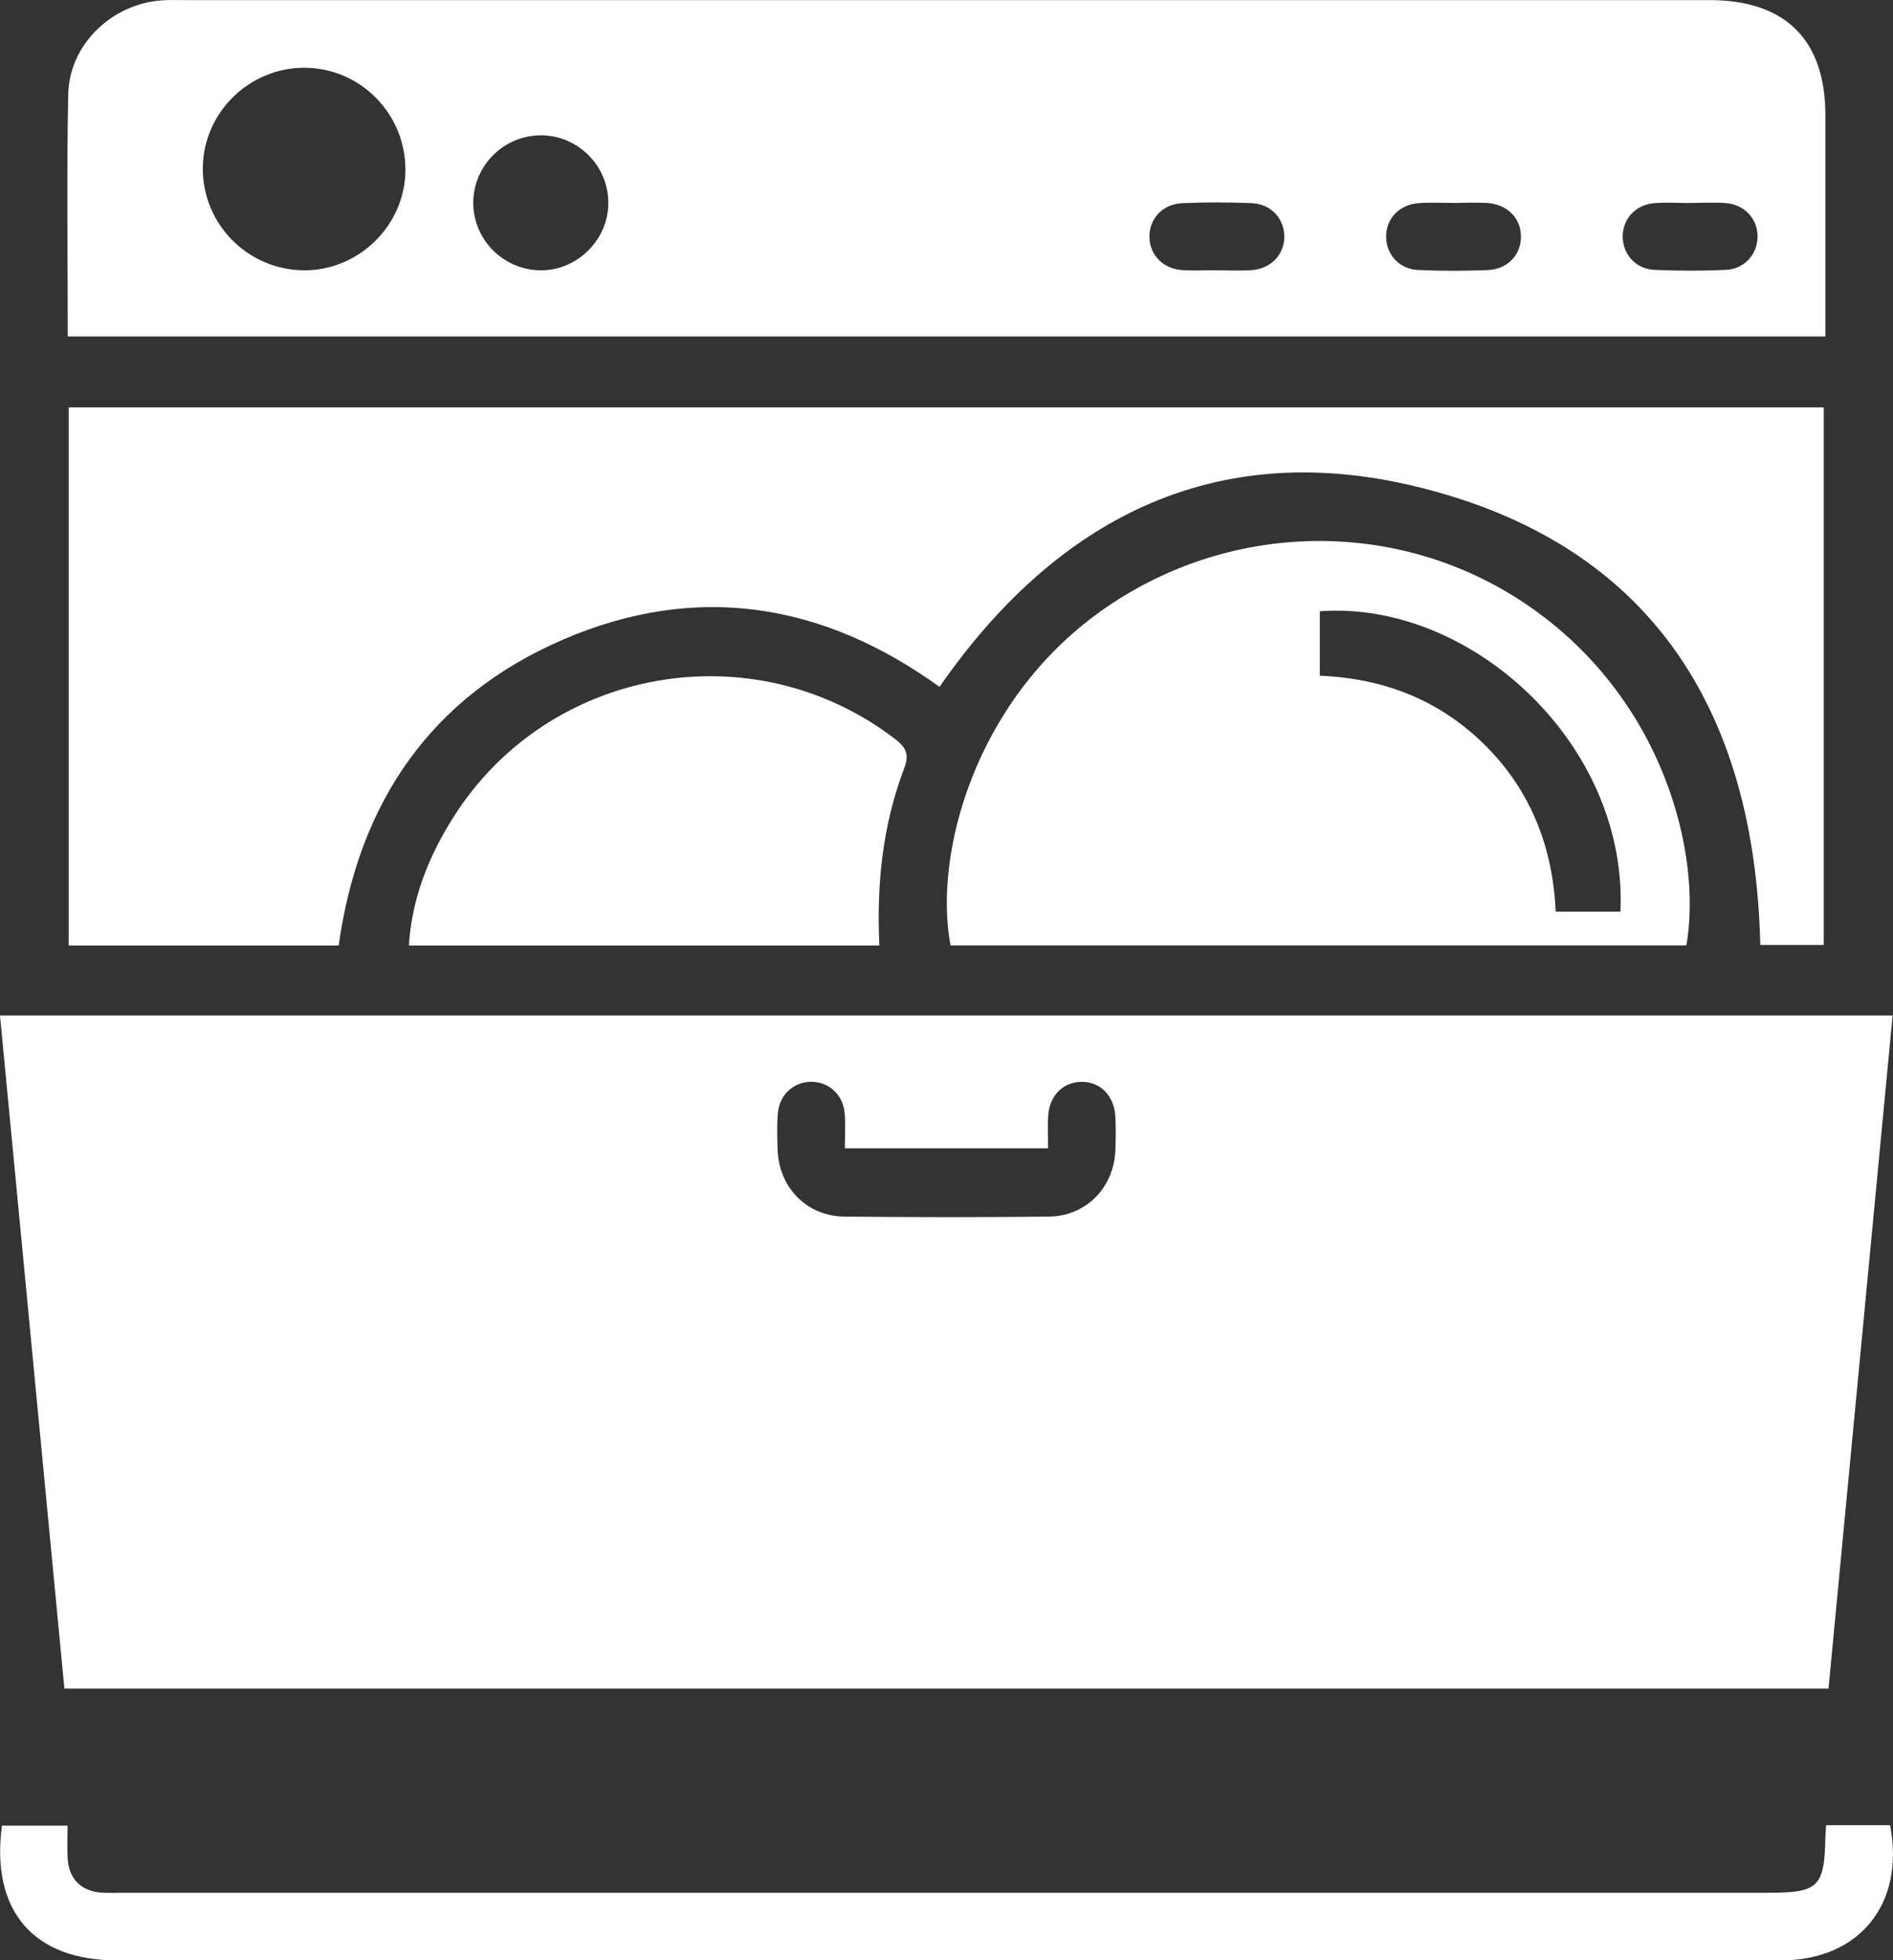 <svg xmlns="http://www.w3.org/2000/svg" id="Laag_1" viewBox="0 0 242.19 250.86"><rect x="0" y="0" width="242.19" height="250.86" fill="#333333" stroke="none"/><defs><style>.cls-1{fill:#fff;stroke-width:0px;}</style></defs><path class="cls-1" d="M242.14,129.95c-2.74,28.8-5.46,57.39-8.2,86.13H8.24c-2.74-28.64-5.48-57.29-8.24-86.13h242.14ZM108.09,146.93c0-1.61.1-3.04-.02-4.45-.21-2.4-2.01-4.04-4.26-4.05-2.26,0-4.08,1.63-4.29,4.02-.13,1.52-.08,3.06-.04,4.59.14,4.88,3.7,8.59,8.55,8.64,8.73.09,17.47.1,26.2,0,4.73-.06,8.27-3.71,8.47-8.45.06-1.44.07-2.88,0-4.32-.14-2.72-1.96-4.53-4.4-4.47-2.35.06-4.06,1.81-4.2,4.4-.07,1.32-.01,2.65-.01,4.1h-25.99Z"></path><path class="cls-1" d="M8.67,43.06c0-10.46-.16-20.73.06-30.99C8.86,5.65,14.37.44,20.8.04c.9-.06,1.8-.03,2.7-.03,65.06,0,130.11,0,195.17,0,9.76,0,14.87,5.07,14.87,14.77,0,9.36,0,18.72,0,28.28H8.67ZM38.88,34.59c7.04.05,12.94-5.77,12.99-12.79.05-7.22-5.76-13.12-12.93-13.13-7.07-.01-12.92,5.74-12.99,12.79-.08,7.18,5.73,13.08,12.93,13.13ZM69.16,17.32c-4.7,0-8.59,3.88-8.61,8.59-.02,4.82,3.96,8.75,8.8,8.68,4.67-.07,8.54-4.05,8.48-8.73-.06-4.73-3.94-8.55-8.66-8.55ZM155.51,34.59c1.53,0,3.07.09,4.59-.02,2.54-.17,4.27-2.04,4.21-4.39-.05-2.25-1.72-4.07-4.13-4.18-2.97-.13-5.95-.13-8.91,0-2.54.1-4.26,2.01-4.21,4.37.05,2.25,1.72,4,4.13,4.19,1.43.11,2.88.02,4.32.02ZM186.16,25.97c-1.53,0-3.07-.08-4.59.02-2.55.17-4.27,2-4.23,4.36.04,2.25,1.69,4.09,4.11,4.2,2.97.14,5.95.13,8.91.01,2.55-.1,4.28-2.01,4.23-4.36-.04-2.35-1.8-4.08-4.38-4.23-1.35-.08-2.7-.01-4.05,0ZM216.21,25.98c-1.53,0-3.07-.1-4.59.02-2.39.2-4.02,2.04-4.01,4.29.01,2.25,1.66,4.13,4.06,4.24,3.06.14,6.13.15,9.18,0,2.38-.12,4.03-2.04,4.01-4.29-.01-2.26-1.66-4.06-4.06-4.25-1.52-.12-3.06-.02-4.59-.02Z"></path><path class="cls-1" d="M215.75,120.98h-94.14c-2.19-11.59,3.04-31.15,19.13-42.7,16.31-11.7,38.04-12.09,54.47-.99,17.76,12,22.58,32.17,20.54,43.69ZM207.32,116.66c.96-21.52-19.23-39.87-38.46-38.44v8.25c8.33.34,15.44,3.19,21.23,8.98,5.83,5.84,8.58,13.08,8.95,21.21h8.28Z"></path><path class="cls-1" d="M.26,233.62h8.39c0,1.44-.07,2.85.01,4.24.16,2.58,1.71,4.13,4.28,4.33.9.07,1.8.02,2.7.02,70.17,0,140.34,0,210.5,0,6.55,0,7.28-.71,7.4-7.2,0-.36.05-.71.1-1.45h8.18c1.94,10.08-3.95,17.3-13.94,17.3-70.98,0-141.96,0-212.94,0-10.66,0-16.15-6.35-14.69-17.24Z"></path><path class="cls-1" d="M112.51,121h-60.2c.39-6.09,2.55-11.44,5.69-16.41,12.16-19.27,38.34-23.9,56.44-10.08,1.38,1.05,1.96,1.9,1.26,3.75-2.75,7.24-3.58,14.8-3.19,22.74Z"></path><path class="cls-1" d="M8.79,52.13v68.87h34.54c2.54-18.26,11.76-31.87,28.79-39.19,17.05-7.33,33.24-4.64,48.08,6.09,14.86-21.43,35.03-31.84,60.72-25.7,30.12,7.19,43.6,28.52,44.29,58.73h8.12V52.13H8.79Z"></path></svg>